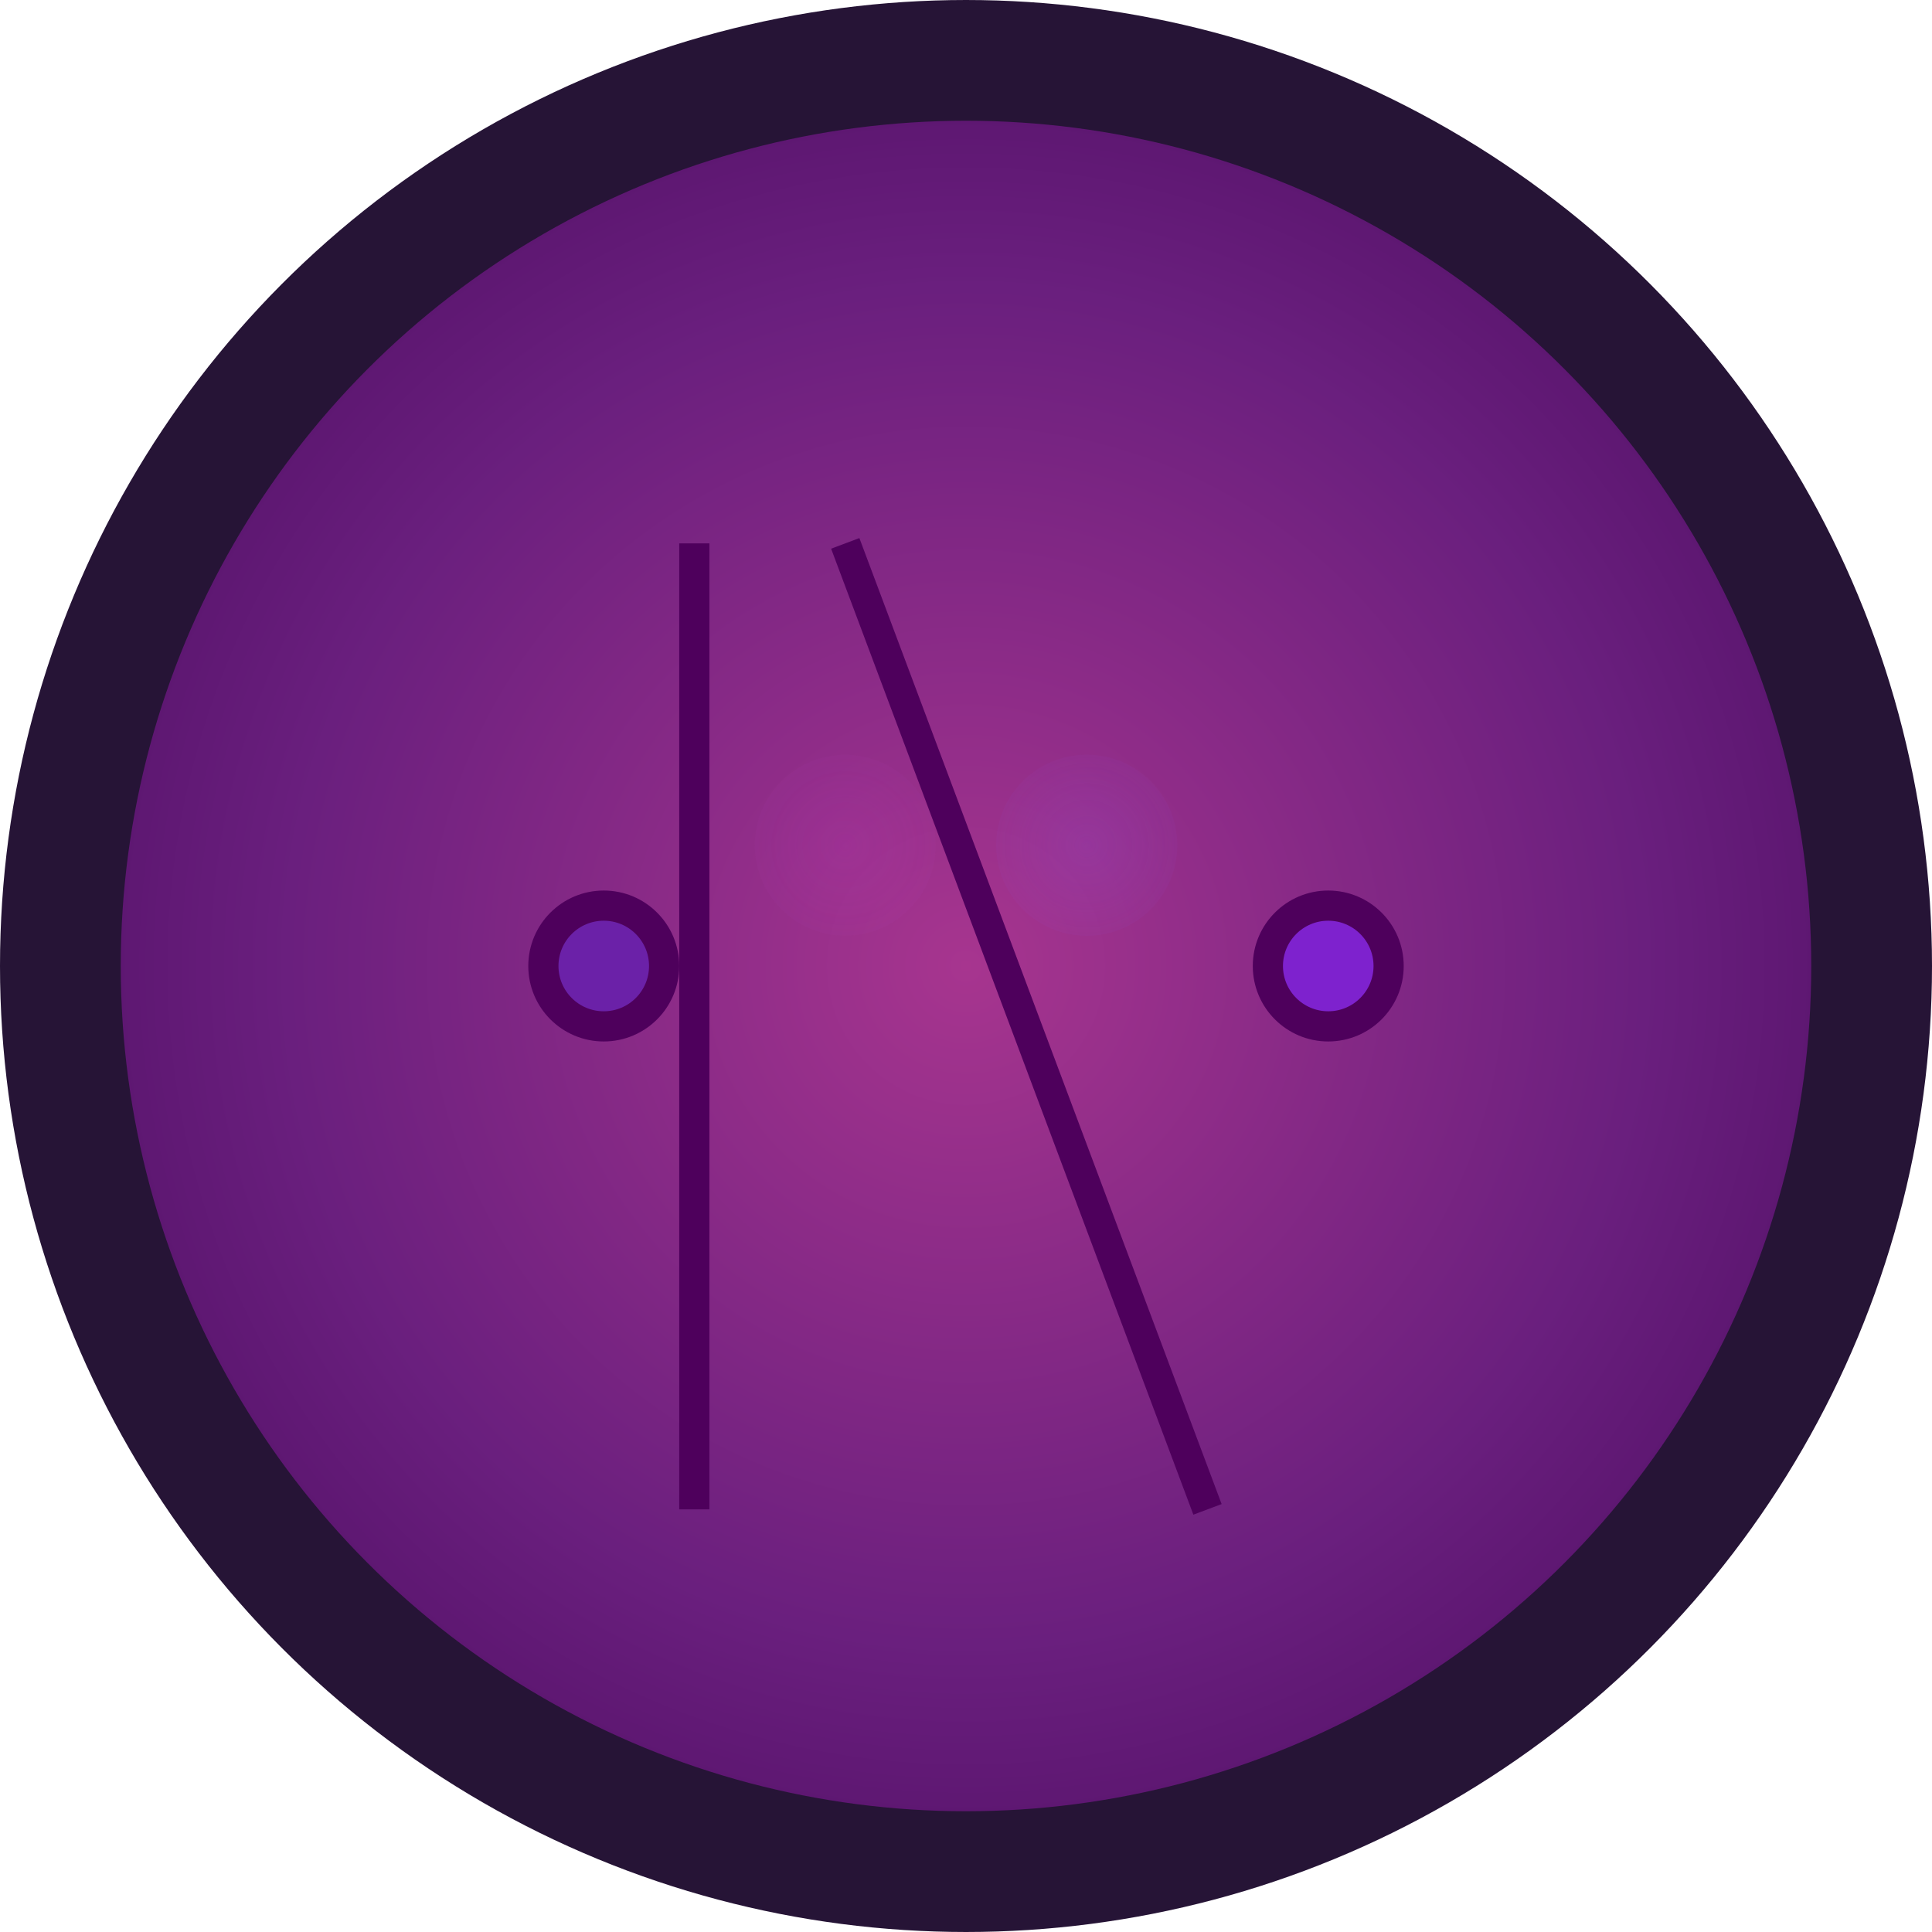 
<svg width="64" height="64" viewBox="0 0 64 64" fill="none" xmlns="http://www.w3.org/2000/svg">
  <!-- Outer Border Ring -->
  <circle cx="32" cy="32" r="30" fill="url(#ezeniiaGradient)" stroke="#261436" stroke-width="4"/>

  <!-- Gradient Definition -->
  <defs>
    <radialGradient id="ezeniiaGradient" cx="50%" cy="50%" r="75%" fx="50%" fy="50%">
      <stop offset="0%" stop-color="#a7358f"/>
      <stop offset="50%" stop-color="#6a1f7e"/>
      <stop offset="100%" stop-color="#3a004e"/>
    </radialGradient>
  </defs>

  <!-- Interactive Glow Effects -->
  <circle cx="28" cy="28" r="3" fill="url(#innerGlow)" fill-opacity="0.2"/>
  <circle cx="36" cy="28" r="3" fill="url(#accentGlow)" fill-opacity="0.3"/>

  <!-- Decorative Pixel Pattern -->
  <g stroke="#4e005c" stroke-width="1">
    <!-- Vertical Line -->
    <line x1="23" y1="18" x2="23" y2="50"/>
    <!-- Diagonal Line -->
    <line x1="28" y1="18" x2="40" y2="50"/>
    <!-- Circular Dots -->
    <circle cx="20" cy="32" r="2" fill="#6b21a8"/>
    <circle cx="44" cy="32" r="2" fill="#7e22ce"/>
  </g>

  <!-- Inner Glow Effects -->
  <defs>
    <radialGradient id="innerGlow" cx="50%" cy="50%" r="70%" fx="50%" fy="50%">
      <stop offset="0%" stop-color="#d946ef" stop-opacity="0.4"/>
      <stop offset="100%" stop-color="#d946ef" stop-opacity="0"/>
    </radialGradient>
    <radialGradient id="accentGlow" cx="50%" cy="50%" r="70%" fx="50%" fy="50%">
      <stop offset="0%" stop-color="#8b5cf6" stop-opacity="0.5"/>
      <stop offset="100%" stop-color="#8b5cf6" stop-opacity="0"/>
    </radialGradient>
  </defs>
</svg>
